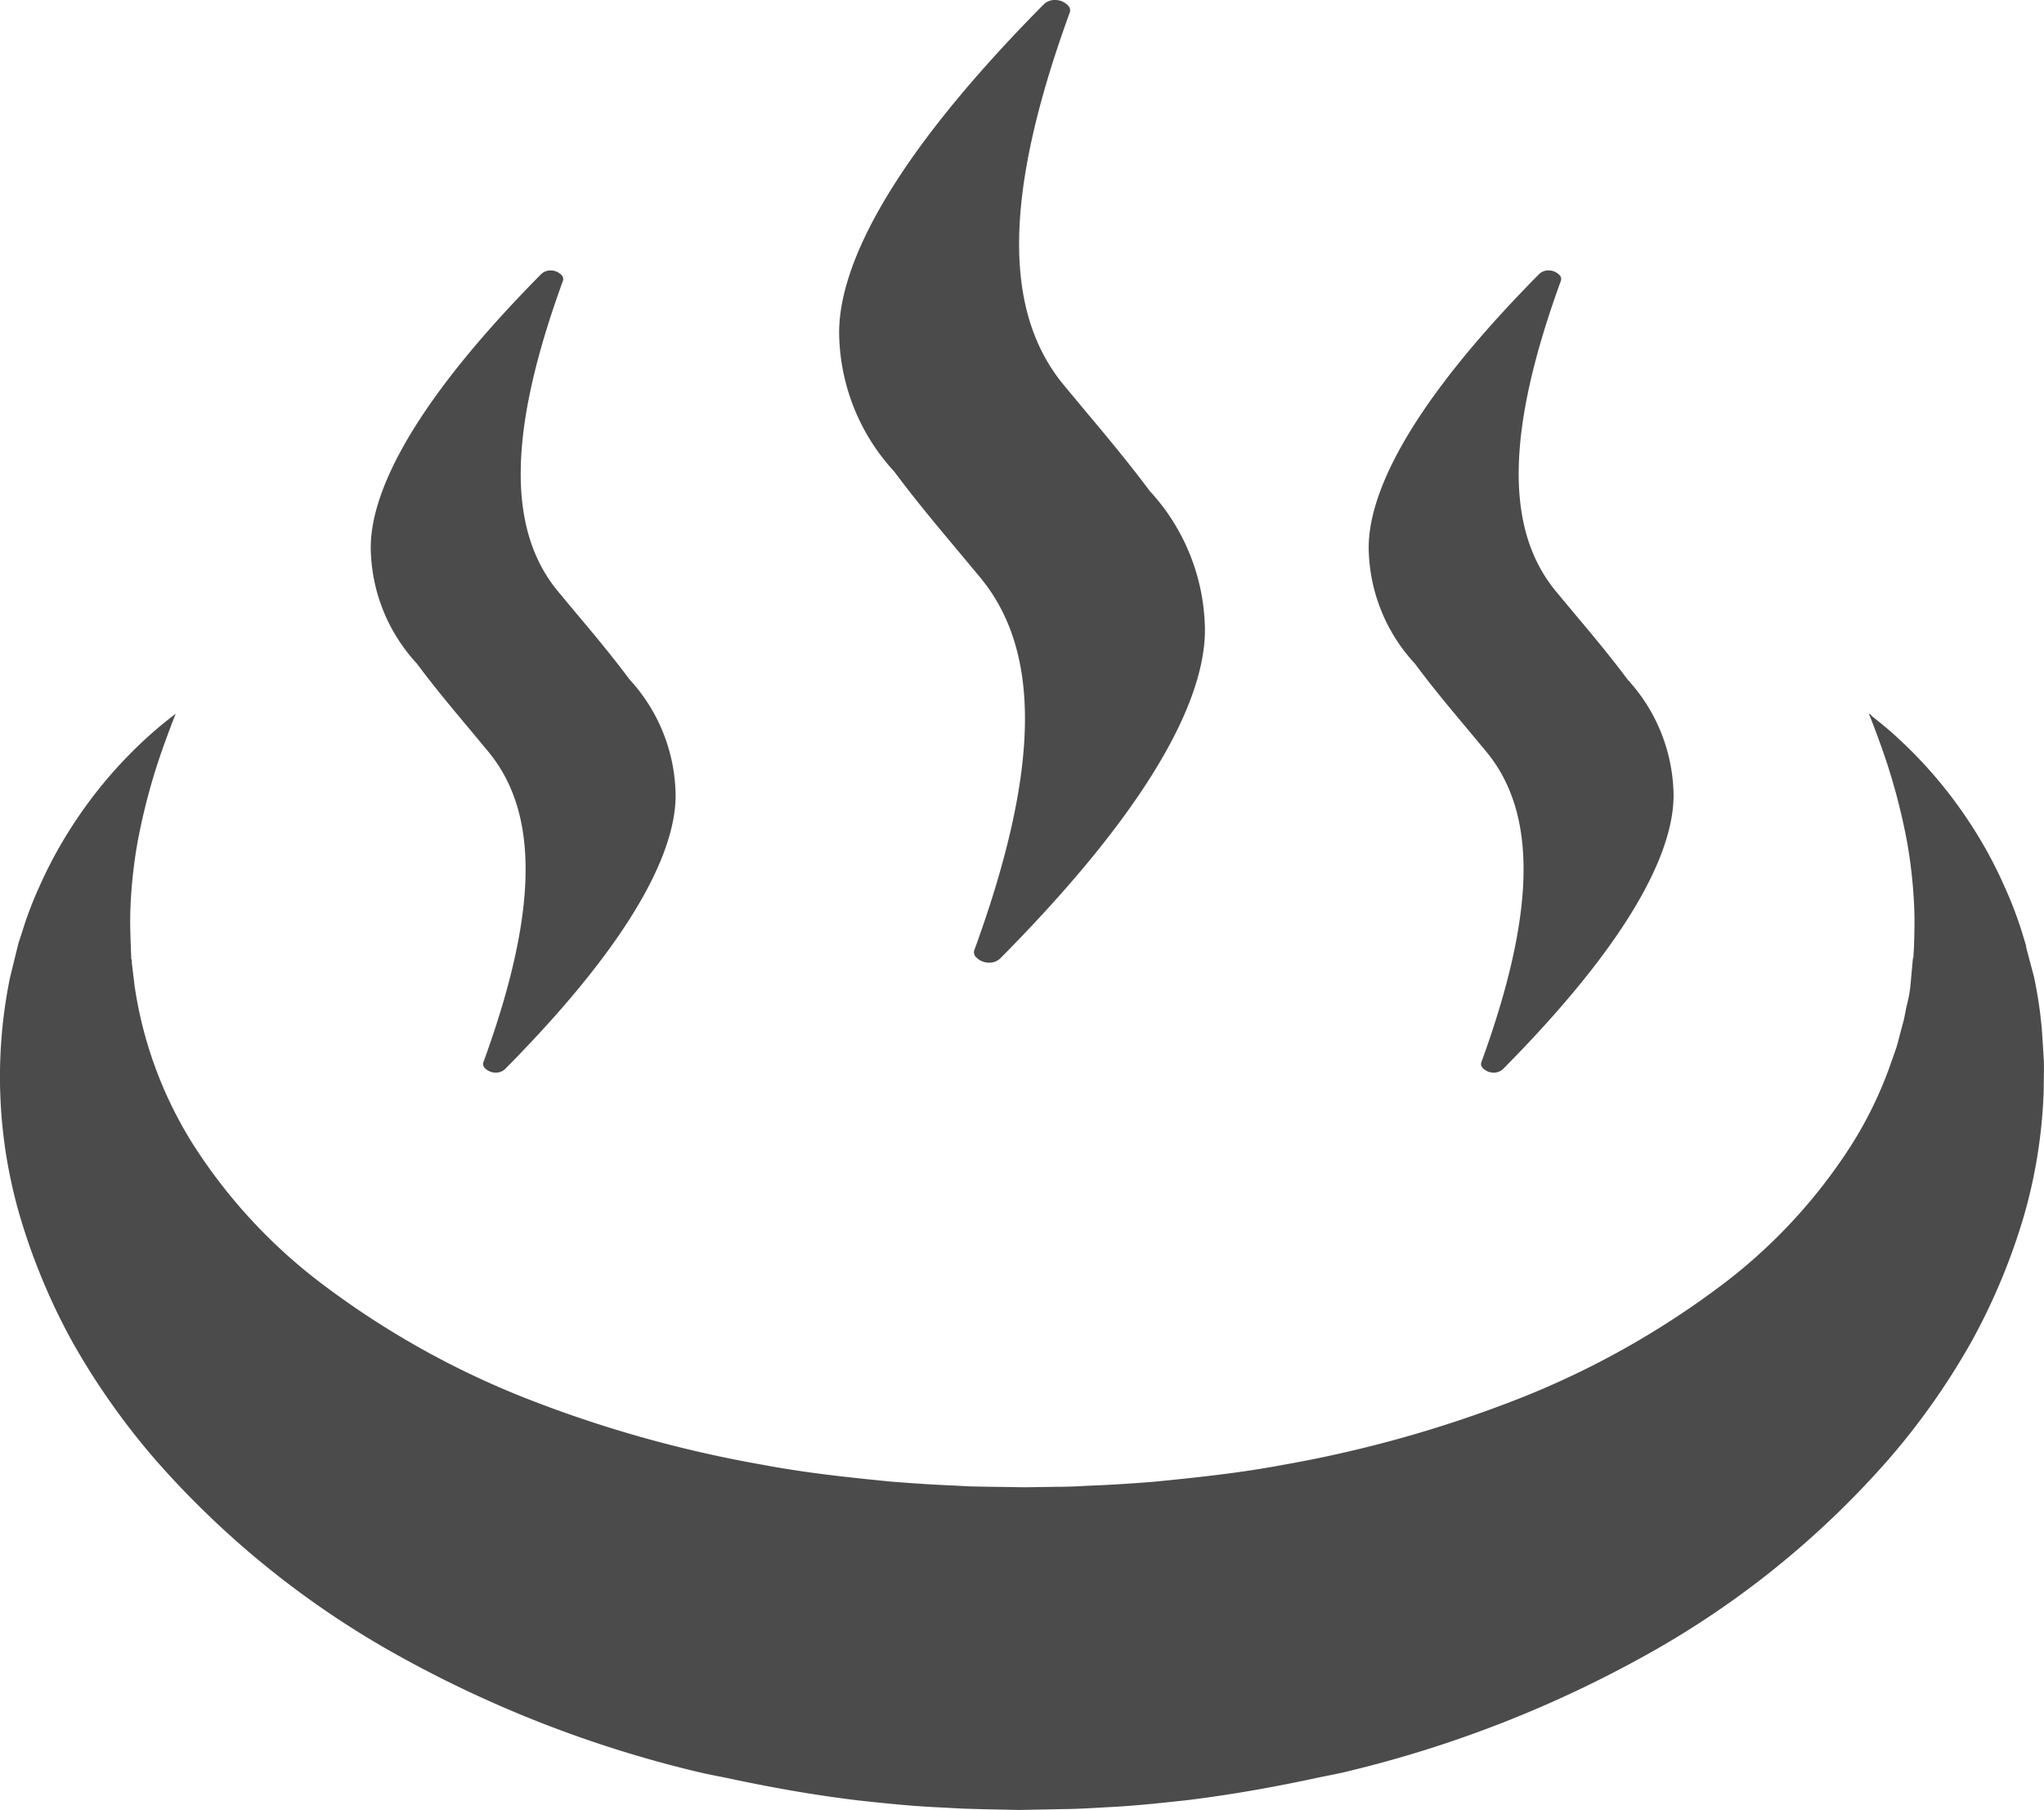 <svg xmlns="http://www.w3.org/2000/svg" width="110.002" height="97.418" viewBox="0 0 110.002 97.418">
  <g id="icon3" transform="translate(0 -29.285)">
    <path id="パス_91" data-name="パス 91" d="M213.159,54.672c1.14,1.536,2.36,2.987,3.44,4.277l1.2,1.44c3.287,4,3.186,10.354-.321,19.995a.359.359,0,0,0,.037.371.946.946,0,0,0,.745.342.842.842,0,0,0,.624-.254c9.372-9.464,11.143-15.017,10.98-18.014a11.175,11.175,0,0,0-2.959-7.117c-1.141-1.531-2.353-2.979-3.432-4.266l-1.209-1.453c-3.289-4-3.186-10.355.32-19.992a.367.367,0,0,0-.037-.374.955.955,0,0,0-.749-.342.828.828,0,0,0-.619.255c-9.373,9.47-11.145,15.024-10.981,18.016A11.165,11.165,0,0,0,213.159,54.672Z" transform="translate(-165.028)" fill="#4b4b4b"/>
    <path id="パス_92" data-name="パス 92" d="M95.349,118.179c.949,1.275,1.961,2.481,2.86,3.555l1.005,1.21c2.741,3.33,2.656,8.628-.266,16.663a.3.3,0,0,0,.03.309.8.8,0,0,0,.623.285.706.706,0,0,0,.519-.212c7.809-7.89,9.287-12.519,9.151-15.012a9.339,9.339,0,0,0-2.468-5.933c-.951-1.28-1.966-2.487-2.869-3.563l-1-1.2c-2.739-3.334-2.655-8.629.271-16.668a.305.305,0,0,0-.031-.3.806.806,0,0,0-.625-.287.707.707,0,0,0-.519.212c-7.809,7.892-9.286,12.517-9.149,15.012A9.31,9.31,0,0,0,95.349,118.179Z" transform="translate(-72.92 -53.185)" fill="#4b4b4b"/>
    <path id="パス_93" data-name="パス 93" d="M345.331,118.178c.92,1.241,1.9,2.413,2.854,3.55l1.011,1.215c2.739,3.332,2.655,8.628-.266,16.663a.3.3,0,0,0,.029.31.8.8,0,0,0,.623.285.707.707,0,0,0,.52-.212c7.809-7.89,9.286-12.52,9.15-15.013a9.347,9.347,0,0,0-2.466-5.932c-.953-1.281-1.969-2.489-2.87-3.563l-1-1.2c-2.739-3.334-2.654-8.63.269-16.669a.3.3,0,0,0-.029-.3.809.809,0,0,0-.627-.287.709.709,0,0,0-.519.212c-7.807,7.889-9.284,12.517-9.149,15.011A9.3,9.3,0,0,0,345.331,118.178Z" transform="translate(-269.194 -53.185)" fill="#4b4b4b"/>
    <path id="パス_94" data-name="パス 94" d="M109.895,225.138a22.745,22.745,0,0,0-.435-2.967L109.148,221l-.076-.287-.019-.071c-.008-.064.006.091-.021-.151l-.012-.04-.048-.158-.191-.623a21,21,0,0,0-.885-2.3,23.641,23.641,0,0,0-2.049-3.716A24.112,24.112,0,0,0,102.1,209.3c-.483-.445-.87-.757-1.131-.962l-.2-.162-.16-.166.023.057-.055-.044s.269.65.691,1.834a33.209,33.209,0,0,1,1.377,5.135,26.593,26.593,0,0,1,.377,3.588c.021.643.006,1.307-.016,1.982l-.031.511-.008.128,0,.032c-.025-.218-.009-.039-.016-.079l-.007.074-.027.3q-.054.594-.111,1.209a7.729,7.729,0,0,1-.2,1.035c-.073.331-.111.634-.222,1.005q-.141.531-.284,1.077c-.109.359-.249.716-.371,1.076a21.428,21.428,0,0,1-2.06,4.257,28.92,28.92,0,0,1-7.2,7.73,46.307,46.307,0,0,1-10.618,5.929,65.967,65.967,0,0,1-12.86,3.617c-2.259.426-4.581.672-6.91.9-1.17.095-2.342.17-3.523.214-.588.033-1.178.06-1.771.058l-1.62.024-1.993-.029-.973-.018-.828-.044c-1.078-.041-2.251-.122-3.429-.214-2.33-.231-4.651-.478-6.909-.908a65.948,65.948,0,0,1-12.853-3.624,46.348,46.348,0,0,1-10.61-5.929,28.848,28.848,0,0,1-7.2-7.719,22,22,0,0,1-3.133-8.532q-.064-.533-.125-1.047l-.024-.188.007-.111-.037-.092,0-.1-.021-.582c-.025-.65-.045-1.282-.023-1.94A26.3,26.3,0,0,1,7.392,215a33.442,33.442,0,0,1,1.375-5.137c.343-.961.572-1.545.652-1.743,0-.008.012-.027.017-.033l-.006,0,.026-.064-.4.314c-.263.208-.651.521-1.133.96a24.173,24.173,0,0,0-3.756,4.345,23.658,23.658,0,0,0-2.06,3.714,19.651,19.651,0,0,0-.893,2.343l-.181.553-.045.139-.012.035a.424.424,0,0,1-.017.092l-.02.08-.081.323q-.16.656-.326,1.334a26.723,26.723,0,0,0,.517,12.732,33.94,33.94,0,0,0,2.85,6.855,38.9,38.9,0,0,0,4.537,6.42,48.9,48.9,0,0,0,12.9,10.4,63.485,63.485,0,0,0,16.148,6.3c.607.15,1.225.254,1.837.386.147.032.3.063.444.093,2.119.441,4.255.811,6.412,1.071,1.458.157,2.927.316,4.5.381l1.161.063,1.019.029,1.993.042,2.365-.046c.737-.008,1.474-.047,2.211-.094,1.473-.063,2.942-.224,4.409-.381,2.144-.26,4.267-.628,6.375-1.066l.542-.115c.591-.128,1.188-.228,1.774-.375a63.39,63.39,0,0,0,16.142-6.307,48.886,48.886,0,0,0,12.89-10.395,38.4,38.4,0,0,0,4.535-6.417,33.658,33.658,0,0,0,2.849-6.848,27.562,27.562,0,0,0,1.045-6.725c0-.54.022-1.067.005-1.587Q109.944,225.895,109.895,225.138Z" transform="translate(0 -140.326)" fill="#4b4b4b"/>
  </g>
</svg>

